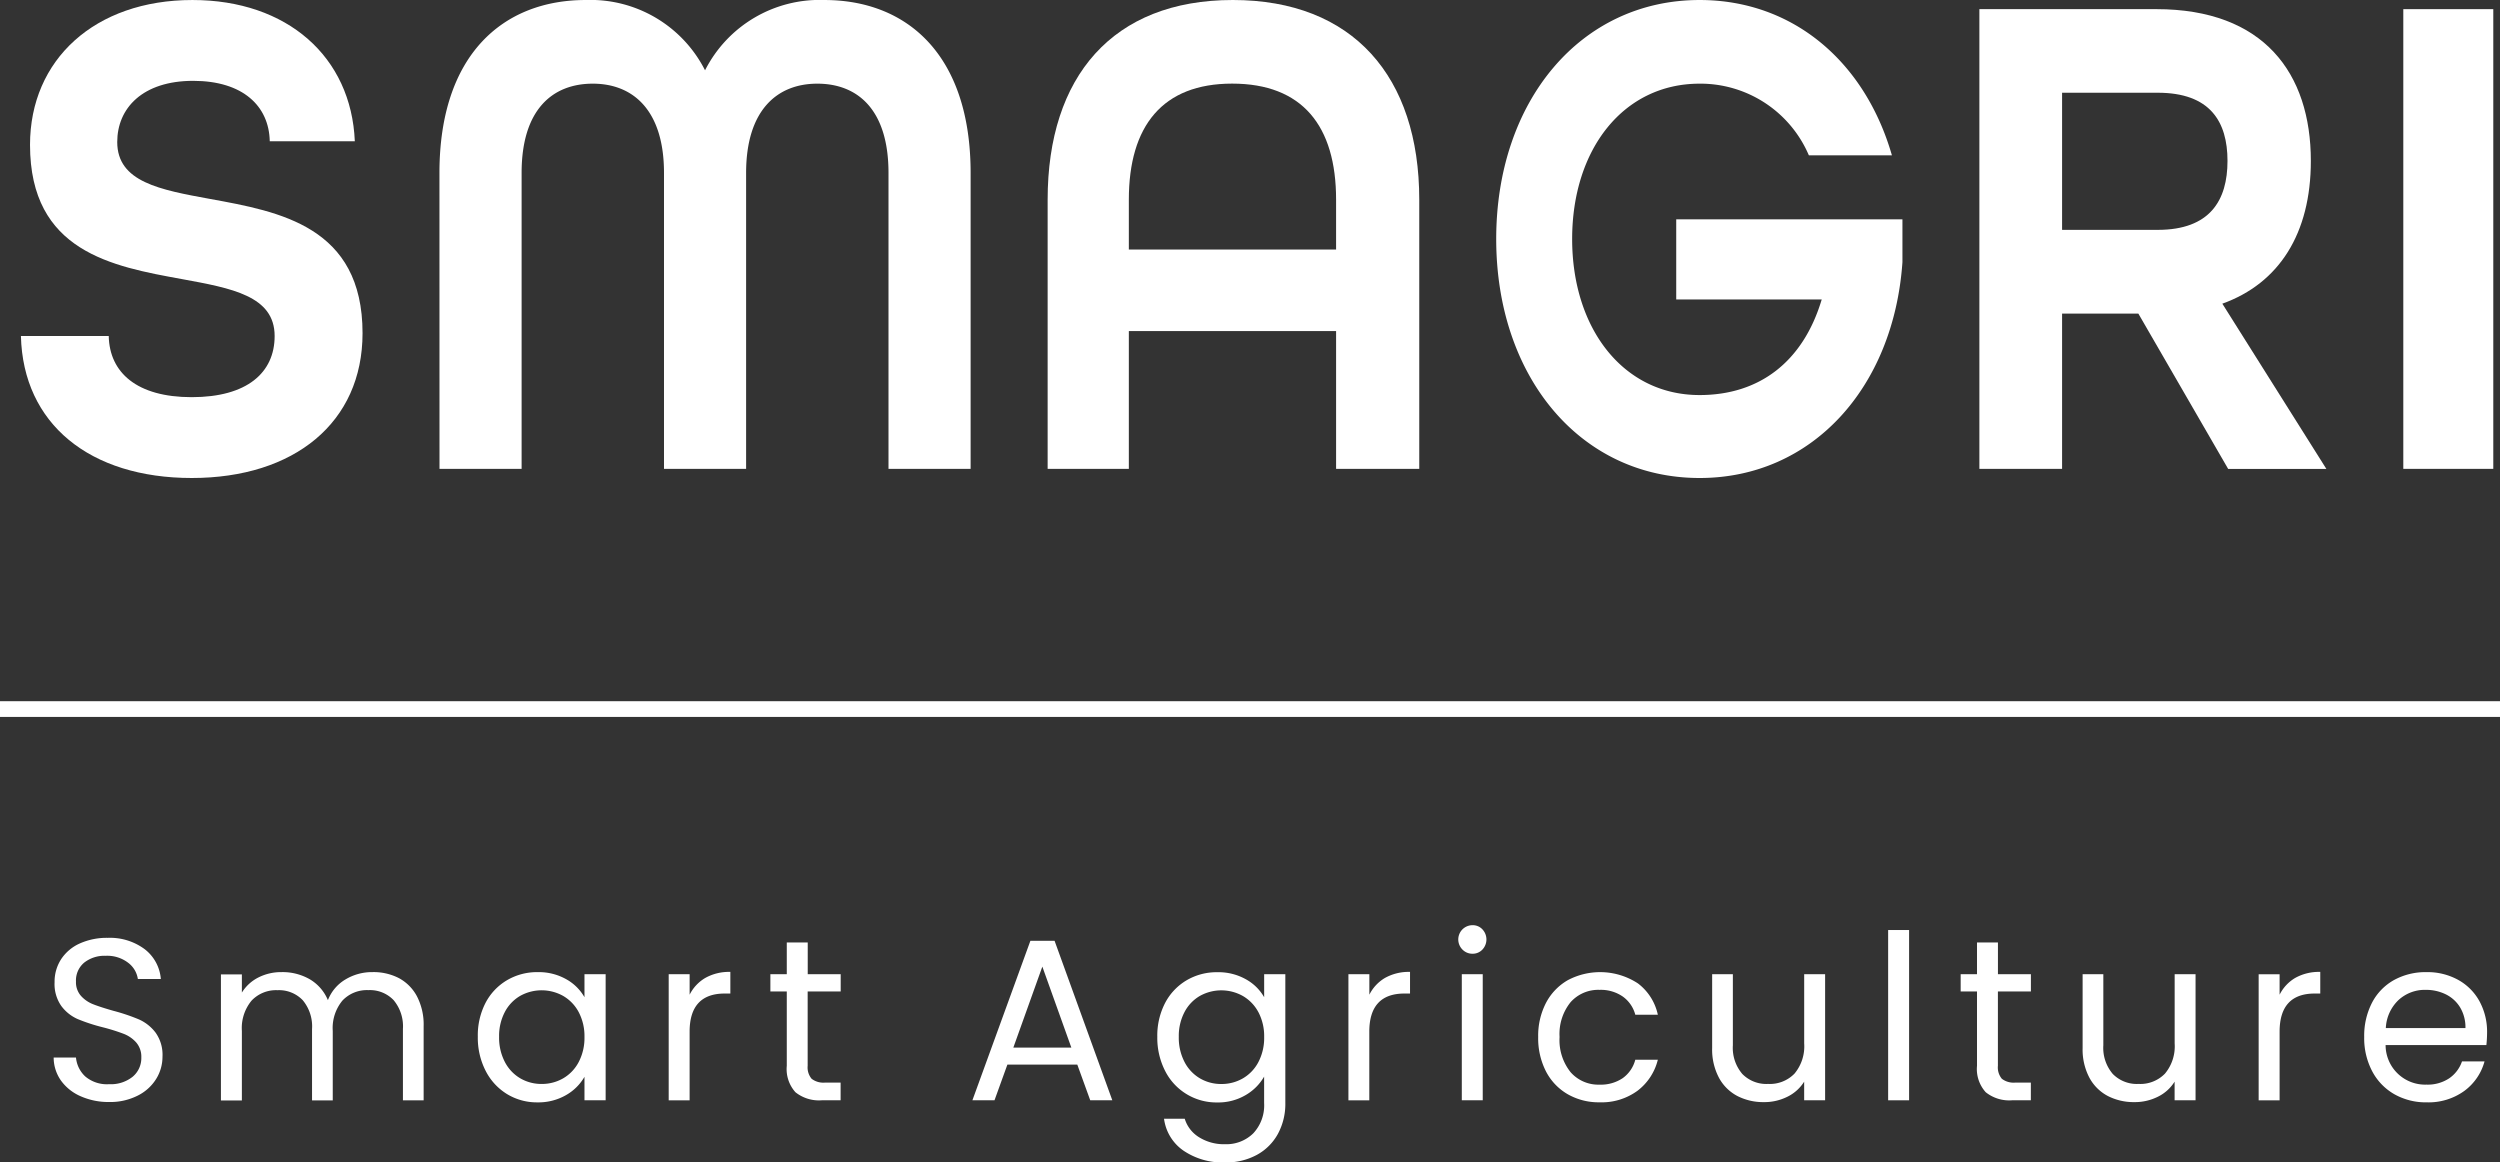<svg xmlns="http://www.w3.org/2000/svg" width="189.624" height="88.169" viewBox="0 0 189.624 88.169">
  <rect x="0" y="0" width="189.624" height="88.169" fill="#333333" stroke="none"/>
  <g id="Group_25" data-name="Group 25" transform="translate(-27.323 -28.115)">
    <g id="Group_23" data-name="Group 23">
      <path id="Path_1060" data-name="Path 1060" d="M41.866,64.371c7.785,0,12.956-4.212,12.956-10.983,0-8.1-6.291-9.224-11.569-10.184-3.786-.693-7.038-1.28-7.038-4.318,0-2.56,1.919-4.639,5.758-4.639,3.786,0,5.758,1.92,5.811,4.585h6.452c-.266-6.4-5.119-10.716-12.316-10.716C34.509,28.116,29.6,32.647,29.6,39.1c0,8.1,6.237,9.224,11.516,10.183,3.786.693,7.038,1.28,7.038,4.319,0,2.773-2.08,4.638-6.292,4.638-4.158,0-6.237-1.865-6.291-4.638H28.91C29.071,60.265,34.135,64.371,41.866,64.371Z" fill="#fff"/>
      <path id="Path_1061" data-name="Path 1061" d="M60.659,63.678h6.228V41.231c0-4.8,2.336-6.77,5.4-6.77s5.4,2.026,5.4,6.77V63.678h6.228V41.231c0-4.744,2.336-6.77,5.4-6.77s5.4,1.972,5.4,6.77V63.678h6.229V41.231c0-8.957-4.818-13.115-11.095-13.115A9.742,9.742,0,0,0,80.8,33.448a9.742,9.742,0,0,0-9.051-5.332c-6.277,0-11.094,4.158-11.094,13.115Z" fill="#fff"/>
      <path id="Path_1062" data-name="Path 1062" d="M120.831,28.115c-9.117,0-14.045,5.812-14.045,15.142V63.678h6.159V53.228h15.72v10.45h6.308V43.257C134.973,33.927,129.947,28.115,120.831,28.115Zm7.834,18.928h-15.72V43.257c0-5.6,2.563-8.8,7.836-8.8,5.322,0,7.884,3.2,7.884,8.8Z" fill="#fff"/>
      <path id="Path_1063" data-name="Path 1063" d="M156.238,64.371c8.512,0,14.719-6.825,15.384-16.368V44.751H154.464v6.078H165.5c-1.418,4.744-4.743,7.251-9.265,7.251-5.764,0-9.665-5.012-9.665-11.837s3.9-11.782,9.665-11.782a8.941,8.941,0,0,1,8.29,5.438h6.3c-2.04-7.091-7.493-11.783-14.586-11.783-9.044,0-15.429,7.678-15.429,18.127S147.194,64.371,156.238,64.371Z" fill="#fff"/>
      <path id="Path_1064" data-name="Path 1064" d="M195.886,51.149C200.2,49.6,202.6,45.817,202.6,40.325c0-6.665-3.578-11.516-11.714-11.516H177.458V63.678h6.273V51.9h5.784l6.813,11.783h7.449Zm-4.9-5.6h-7.255v-10.4h7.255c3.969,0,5.292,2.185,5.292,5.171S194.955,45.55,190.986,45.55Z" fill="#fff"/>
      <rect id="Rectangle_6" data-name="Rectangle 6" width="6.825" height="34.869" transform="translate(209.613 28.809)" fill="#fff"/>
    </g>
    <g id="Group_24" data-name="Group 24">
      <path id="Path_1065" data-name="Path 1065" d="M33.444,111.267a3.6,3.6,0,0,1-1.493-1.187,3.041,3.041,0,0,1-.558-1.754h1.693a2.23,2.23,0,0,0,.707,1.44,2.538,2.538,0,0,0,1.806.584,2.642,2.642,0,0,0,1.789-.567,1.841,1.841,0,0,0,.654-1.457,1.655,1.655,0,0,0-.384-1.135,2.449,2.449,0,0,0-.96-.663,14.837,14.837,0,0,0-1.553-.488,13.677,13.677,0,0,1-1.929-.629,3.1,3.1,0,0,1-1.238-.986,2.891,2.891,0,0,1-.515-1.806,3.127,3.127,0,0,1,.506-1.763,3.3,3.3,0,0,1,1.422-1.187,5.013,5.013,0,0,1,2.1-.419,4.411,4.411,0,0,1,2.8.855,3.166,3.166,0,0,1,1.231,2.269H37.78a1.883,1.883,0,0,0-.732-1.23,2.605,2.605,0,0,0-1.711-.532,2.485,2.485,0,0,0-1.623.514,1.759,1.759,0,0,0-.628,1.44,1.559,1.559,0,0,0,.375,1.082,2.422,2.422,0,0,0,.925.638q.55.217,1.544.5a14.564,14.564,0,0,1,1.938.654,3.241,3.241,0,0,1,1.256,1,2.894,2.894,0,0,1,.524,1.824,3.193,3.193,0,0,1-.472,1.675,3.452,3.452,0,0,1-1.4,1.274,4.6,4.6,0,0,1-2.181.489A5.2,5.2,0,0,1,33.444,111.267Z" fill="#fff"/>
      <path id="Path_1066" data-name="Path 1066" d="M57.571,102.3a3.34,3.34,0,0,1,1.379,1.387,4.641,4.641,0,0,1,.506,2.252v5.637H57.885v-5.41a3.1,3.1,0,0,0-.707-2.191,2.484,2.484,0,0,0-1.911-.759,2.555,2.555,0,0,0-1.972.794,3.267,3.267,0,0,0-.733,2.3v5.271H50.991v-5.41a3.1,3.1,0,0,0-.706-2.191,2.487,2.487,0,0,0-1.911-.759,2.554,2.554,0,0,0-1.972.794,3.267,3.267,0,0,0-.733,2.3v5.271H44.08v-9.564h1.589v1.379a3.131,3.131,0,0,1,1.265-1.152,3.826,3.826,0,0,1,1.754-.4,4.148,4.148,0,0,1,2.129.541,3.307,3.307,0,0,1,1.378,1.588,3.139,3.139,0,0,1,1.327-1.57,3.9,3.9,0,0,1,2.059-.559A4.189,4.189,0,0,1,57.571,102.3Z" fill="#fff"/>
      <path id="Path_1067" data-name="Path 1067" d="M64.151,104.181a4.3,4.3,0,0,1,1.631-1.719,4.478,4.478,0,0,1,2.313-.611,4.245,4.245,0,0,1,2.182.541,3.611,3.611,0,0,1,1.378,1.361v-1.745h1.606v9.564H71.655v-1.781a3.738,3.738,0,0,1-1.4,1.388,4.2,4.2,0,0,1-2.173.55,4.34,4.34,0,0,1-2.3-.628,4.4,4.4,0,0,1-1.623-1.763,5.483,5.483,0,0,1-.594-2.583A5.368,5.368,0,0,1,64.151,104.181Zm7.068.707a3.081,3.081,0,0,0-1.178-1.231,3.339,3.339,0,0,0-3.255-.009,3.037,3.037,0,0,0-1.169,1.222,3.888,3.888,0,0,0-.437,1.885,3.976,3.976,0,0,0,.437,1.911,3.077,3.077,0,0,0,1.169,1.239,3.164,3.164,0,0,0,1.623.427,3.21,3.21,0,0,0,1.632-.427,3.071,3.071,0,0,0,1.178-1.239,3.949,3.949,0,0,0,.436-1.894A3.9,3.9,0,0,0,71.219,104.888Z" fill="#fff"/>
      <path id="Path_1068" data-name="Path 1068" d="M80.826,102.287a3.7,3.7,0,0,1,1.894-.454v1.641H82.3q-2.67,0-2.67,2.9v5.2H78.043v-9.564h1.588v1.553A3.056,3.056,0,0,1,80.826,102.287Z" fill="#fff"/>
      <path id="Path_1069" data-name="Path 1069" d="M88.584,103.317v5.637a1.341,1.341,0,0,0,.3.986,1.463,1.463,0,0,0,1.03.288h1.169v1.344H89.648a2.851,2.851,0,0,1-1.99-.611A2.621,2.621,0,0,1,87,108.954v-5.637H85.756v-1.309H87V99.6h1.589v2.408h2.5v1.309Z" fill="#fff"/>
      <path id="Path_1070" data-name="Path 1070" d="M109.037,108.867h-5.305l-.977,2.705h-1.676l4.4-12.1h1.832l4.381,12.1h-1.675Zm-.453-1.292-2.2-6.143-2.2,6.143Z" fill="#fff"/>
      <path id="Path_1071" data-name="Path 1071" d="M121.821,102.392a3.592,3.592,0,0,1,1.388,1.361v-1.745h1.606v9.773a4.777,4.777,0,0,1-.559,2.33,3.991,3.991,0,0,1-1.6,1.6,4.9,4.9,0,0,1-2.417.576,5.3,5.3,0,0,1-3.141-.89,3.478,3.478,0,0,1-1.484-2.426h1.571a2.5,2.5,0,0,0,1.082,1.4,3.551,3.551,0,0,0,1.972.532,2.911,2.911,0,0,0,2.138-.82,3.1,3.1,0,0,0,.829-2.3v-2.007a3.826,3.826,0,0,1-1.4,1.4,4.1,4.1,0,0,1-2.164.559,4.35,4.35,0,0,1-3.945-2.391,5.5,5.5,0,0,1-.593-2.583,5.379,5.379,0,0,1,.593-2.574,4.308,4.308,0,0,1,1.632-1.719,4.478,4.478,0,0,1,2.313-.611A4.249,4.249,0,0,1,121.821,102.392Zm.952,2.5a3.077,3.077,0,0,0-1.179-1.231,3.337,3.337,0,0,0-3.254-.009,3.037,3.037,0,0,0-1.169,1.222,3.888,3.888,0,0,0-.437,1.885,3.976,3.976,0,0,0,.437,1.911,3.077,3.077,0,0,0,1.169,1.239,3.159,3.159,0,0,0,1.623.427,3.206,3.206,0,0,0,1.631-.427,3.067,3.067,0,0,0,1.179-1.239,3.949,3.949,0,0,0,.436-1.894A3.9,3.9,0,0,0,122.773,104.888Z" fill="#fff"/>
      <path id="Path_1072" data-name="Path 1072" d="M132.38,102.287a3.7,3.7,0,0,1,1.893-.454v1.641h-.419q-2.67,0-2.67,2.9v5.2H129.6v-9.564h1.588v1.553A3.059,3.059,0,0,1,132.38,102.287Z" fill="#fff"/>
      <path id="Path_1073" data-name="Path 1073" d="M138.252,100.141a1.083,1.083,0,0,1,.768-1.851,1,1,0,0,1,.742.314,1.118,1.118,0,0,1,0,1.537,1,1,0,0,1-.742.314A1.046,1.046,0,0,1,138.252,100.141Zm1.536,1.867v9.564H138.2v-9.564Z" fill="#fff"/>
      <path id="Path_1074" data-name="Path 1074" d="M144.587,104.181a4.264,4.264,0,0,1,1.65-1.719,5.235,5.235,0,0,1,5.322.244,4.034,4.034,0,0,1,1.51,2.374h-1.71a2.46,2.46,0,0,0-.952-1.379,2.928,2.928,0,0,0-1.753-.506,2.813,2.813,0,0,0-2.2.933,3.824,3.824,0,0,0-.838,2.644,3.883,3.883,0,0,0,.838,2.67,2.8,2.8,0,0,0,2.2.943,2.969,2.969,0,0,0,1.745-.489,2.479,2.479,0,0,0,.96-1.4h1.71a4.211,4.211,0,0,1-1.536,2.348,4.6,4.6,0,0,1-2.879.881,4.737,4.737,0,0,1-2.417-.611,4.25,4.25,0,0,1-1.65-1.728,5.506,5.506,0,0,1-.593-2.618A5.418,5.418,0,0,1,144.587,104.181Z" fill="#fff"/>
      <path id="Path_1075" data-name="Path 1075" d="M165.757,102.008v9.564h-1.589v-1.414A3.089,3.089,0,0,1,162.9,111.3a3.9,3.9,0,0,1-1.789.41,4.289,4.289,0,0,1-2.007-.462,3.361,3.361,0,0,1-1.4-1.388,4.565,4.565,0,0,1-.515-2.251v-5.6h1.571V107.4a3.047,3.047,0,0,0,.716,2.173,2.553,2.553,0,0,0,1.954.758,2.609,2.609,0,0,0,2.007-.785,3.229,3.229,0,0,0,.733-2.286v-5.253Z" fill="#fff"/>
      <path id="Path_1076" data-name="Path 1076" d="M172.127,98.657v12.915h-1.589V98.657Z" fill="#fff"/>
      <path id="Path_1077" data-name="Path 1077" d="M178.863,103.317v5.637a1.341,1.341,0,0,0,.3.986,1.463,1.463,0,0,0,1.03.288h1.169v1.344h-1.431a2.851,2.851,0,0,1-1.99-.611,2.621,2.621,0,0,1-.663-2.007v-5.637h-1.239v-1.309h1.239V99.6h1.588v2.408h2.5v1.309Z" fill="#fff"/>
      <path id="Path_1078" data-name="Path 1078" d="M193.855,102.008v9.564h-1.589v-1.414A3.083,3.083,0,0,1,191,111.3a3.9,3.9,0,0,1-1.789.41,4.292,4.292,0,0,1-2.007-.462,3.361,3.361,0,0,1-1.4-1.388,4.565,4.565,0,0,1-.515-2.251v-5.6h1.571V107.4a3.047,3.047,0,0,0,.716,2.173,2.556,2.556,0,0,0,1.955.758,2.607,2.607,0,0,0,2.006-.785,3.229,3.229,0,0,0,.733-2.286v-5.253Z" fill="#fff"/>
      <path id="Path_1079" data-name="Path 1079" d="M201.42,102.287a3.7,3.7,0,0,1,1.894-.454v1.641H202.9q-2.67,0-2.67,2.9v5.2h-1.589v-9.564h1.589v1.553A3.056,3.056,0,0,1,201.42,102.287Z" fill="#fff"/>
      <path id="Path_1080" data-name="Path 1080" d="M215.914,107.383H208.27a3,3,0,0,0,3.106,3,2.942,2.942,0,0,0,1.72-.48,2.554,2.554,0,0,0,.969-1.282h1.709a4.114,4.114,0,0,1-1.536,2.242,4.633,4.633,0,0,1-2.862.864,4.832,4.832,0,0,1-2.434-.611,4.315,4.315,0,0,1-1.684-1.737,5.375,5.375,0,0,1-.611-2.609,5.457,5.457,0,0,1,.593-2.6,4.161,4.161,0,0,1,1.667-1.719,4.962,4.962,0,0,1,2.469-.6,4.812,4.812,0,0,1,2.409.593,4.106,4.106,0,0,1,1.614,1.632,4.809,4.809,0,0,1,.568,2.347A9.315,9.315,0,0,1,215.914,107.383Zm-1.99-2.853a2.611,2.611,0,0,0-1.09-.995,3.406,3.406,0,0,0-1.527-.34,2.947,2.947,0,0,0-2.051.767,3.127,3.127,0,0,0-.969,2.13h6.039A2.925,2.925,0,0,0,213.924,104.53Z" fill="#fff"/>
    </g>
    <line id="Line_14" data-name="Line 14" x2="189.624" transform="translate(27.323 81.897)" fill="none" stroke="#fff" stroke-miterlimit="10" stroke-width="1.192"/>
  </g>
</svg>
